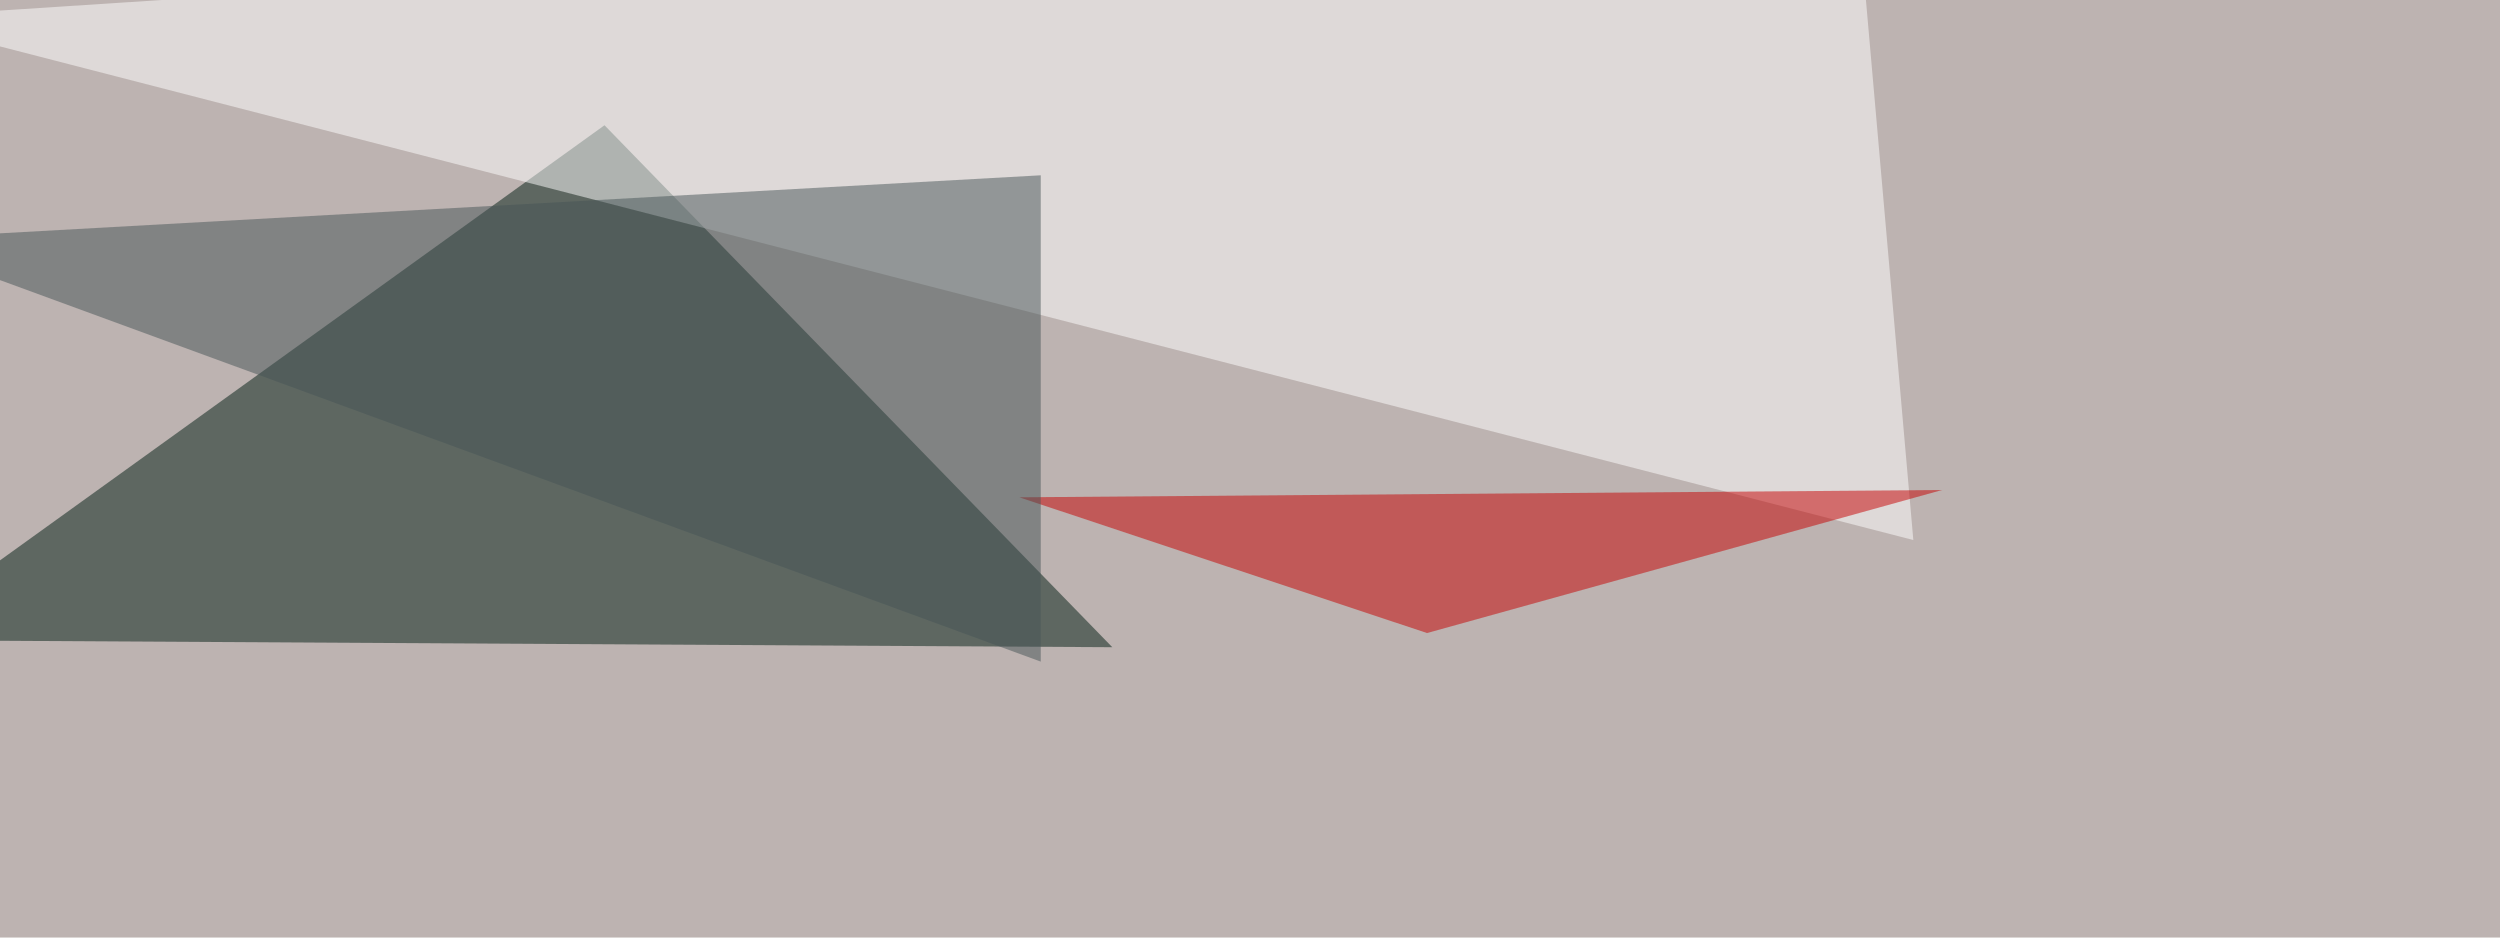 <svg xmlns="http://www.w3.org/2000/svg" width="1024" height="384" ><filter id="a"><feGaussianBlur stdDeviation="55"/></filter><rect width="100%" height="100%" fill="#bdb3b1"/><g filter="url(#a)"><g fill-opacity=".5"><path fill="#001d12" d="M247.6 51.3l208 213.8-501-2.9z"/><path fill="#fff" d="M783.7 221.2L-45.4 7.3l805.7-52.7z"/><path fill="#c60000" d="M584.5 259.3l211-58.6-378 3z"/><path fill="#465557" d="M-45.4 98.1l471.7-26.3V271z"/></g></g></svg>